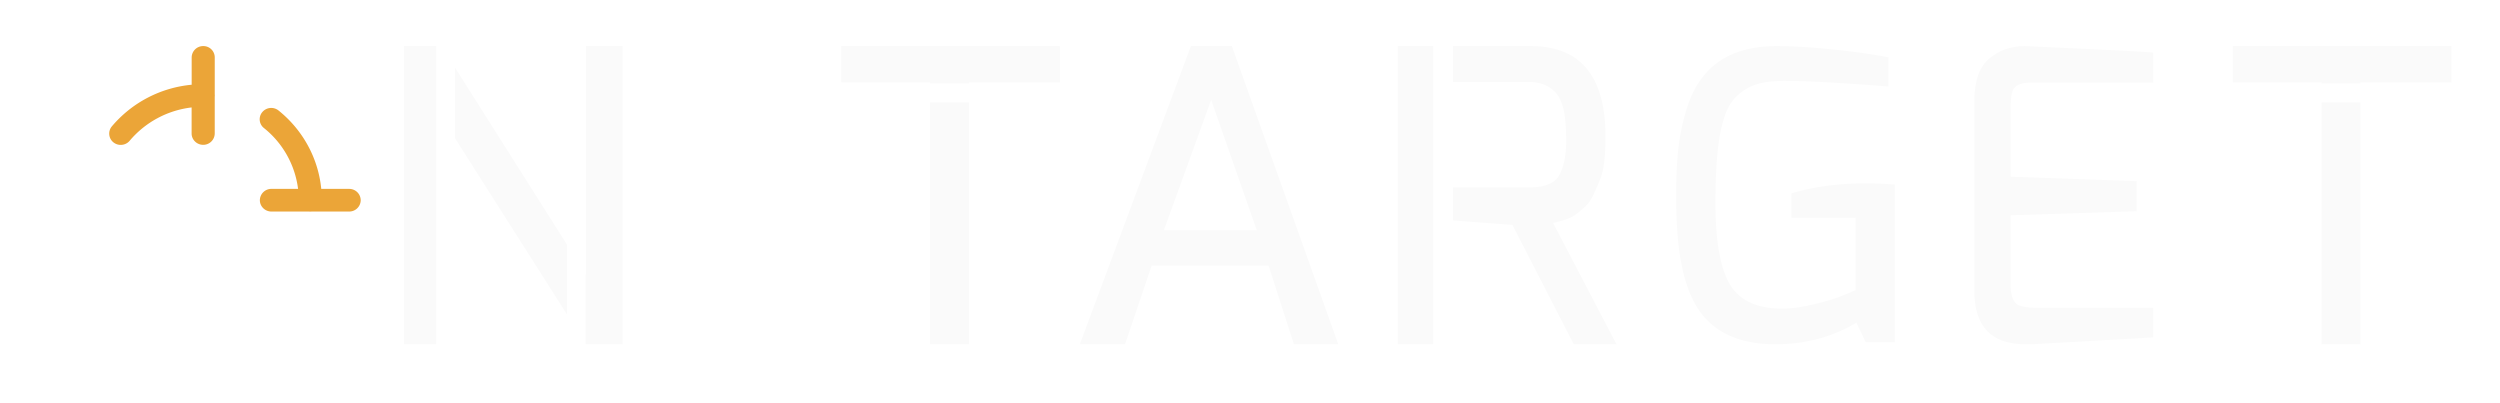 <?xml version="1.0" encoding="UTF-8"?> <svg xmlns="http://www.w3.org/2000/svg" xmlns:xlink="http://www.w3.org/1999/xlink" width="217" height="35"> <g filter="url(#filter0_d)" transform="translate(-1325 -1485)"> <use xlink:href="#path0_fill" transform="translate(1334.48 1487)" fill="#EBA538"></use> <mask id="a"> <use xlink:href="#path1_fill" transform="translate(1329 1499.4)" fill="#FFF"></use> </mask> <g mask="url(#a)"> <use xlink:href="#path2_fill" transform="translate(1341.65 1505.18)" fill="#A9A9A9"></use> </g> <g mask="url(#a)"> <use xlink:href="#path3_fill" transform="translate(1329 1499.4)" fill="#A9A9A9"></use> </g> <use xlink:href="#path4_fill" transform="translate(1347.54 1492.37)" fill="#EBA538"></use> <use xlink:href="#path5_fill" transform="translate(1360.06 1487)" fill="#FAFAFA"></use> <use xlink:href="#path6_fill" transform="translate(1398.02 1487)" fill="#FAFAFA"></use> <use xlink:href="#path7_fill" transform="translate(1418.73 1487)" fill="#FAFAFA"></use> <use xlink:href="#path8_fill" transform="translate(1446.33 1487)" fill="#FAFAFA"></use> <use xlink:href="#path9_fill" transform="translate(1470.49 1487)" fill="#FAFAFA"></use> <use xlink:href="#path10_fill" transform="translate(1496.37 1487)" fill="#FAFAFA"></use> <use xlink:href="#path6_fill" transform="translate(1518.8 1487)" fill="#FAFAFA"></use> </g> <defs> <filter id="filter0_d" filterUnits="userSpaceOnUse" x="1325" y="1485" width="217" height="35" color-interpolation-filters="sRGB"> <feFlood flood-opacity="0" result="BackgroundImageFix"></feFlood> <feColorMatrix in="SourceAlpha" values="0 0 0 0 0 0 0 0 0 0 0 0 0 0 0 0 0 0 255 0"></feColorMatrix> <feOffset dy="2"></feOffset> <feGaussianBlur stdDeviation="2"></feGaussianBlur> <feColorMatrix values="0 0 0 0 0 0 0 0 0 0 0 0 0 0 0 0 0 0 1 0"></feColorMatrix> <feBlend in2="BackgroundImageFix" result="effect1_dropShadow"></feBlend> <feBlend in="SourceGraphic" in2="effect1_dropShadow" result="shape"></feBlend> </filter> <path id="path0_fill" fill-rule="evenodd" d="M9.16 4.185V.983A.984.984 0 0 0 8.161 0a.997.997 0 0 0-1.004.983v2.372A10.324 10.324 0 0 0 .228 6.97a.972.972 0 0 0 .134 1.383c.19.153.413.224.636.224.29 0 .574-.12.774-.356a8.301 8.301 0 0 1 5.38-2.895v2.262c0 .54.452.983 1.004.983a.996.996 0 0 0 1.003-.983V4.382c.006-.033.006-.066.006-.099s0-.065-.006-.098z"></path> <path id="path1_fill" fill-rule="evenodd" d="M10.905 14.374H0V0h21.81v14.374H10.906z"></path> <path id="path2_fill" fill-rule="evenodd" d="M8.803.235a1.02 1.02 0 0 0-1.41.131 8.314 8.314 0 0 1-5.386 2.896V.984A.997.997 0 0 0 1.004 0 .997.997 0 0 0 0 .984v6.621a.989.989 0 0 0 .998.984.996.996 0 0 0 1.003-.984V5.24a10.334 10.334 0 0 0 6.936-3.623.972.972 0 0 0-.134-1.382z"></path> <path id="path3_fill" fill-rule="evenodd" d="M8.385 7.256a8.047 8.047 0 0 1-2.955-5.29h2.308A.997.997 0 0 0 8.742.985.997.997 0 0 0 7.738 0H1.003A.997.997 0 0 0 0 .984c0 .54.446.983 1.003.983h2.409c.262 2.65 1.578 5.092 3.696 6.807.19.153.413.224.636.224a1 1 0 0 0 .774-.36.971.971 0 0 0-.133-1.382z"></path> <path id="path4_fill" fill-rule="evenodd" d="M7.765 7.025h-2.42c-.26-2.65-1.582-5.092-3.706-6.802A1.014 1.014 0 0 0 .228.36a.967.967 0 0 0 .14 1.382 8.05 8.05 0 0 1 2.965 5.283H1.02a.997.997 0 0 0-1.004.984c0 .54.452.983 1.004.983h3.272a.63.63 0 0 0 .1.005c.034 0 .073 0 .106-.005h3.267A.997.997 0 0 0 8.77 8.01a.997.997 0 0 0-1.004-.984z"></path> <path id="path5_fill" fill-rule="evenodd" d="M14.153 17.234L4.43 1.864v6.129l9.723 15.299v-6.058zm1.62 8.608l.027.04h3.18V0H15.8v19.836l-.026-.04v6.046zM0 0h2.81v25.882H0V0z"></path> <path id="path6_fill" fill-rule="evenodd" d="M0 0v3.147h7.71v.084h3.377v-.084h7.893V0H0zm11.087 4.888H7.71v20.994h3.377V4.888z"></path> <path id="path7_fill" fill-rule="evenodd" d="M9.64 0L0 25.882h3.922l2.309-6.824h10.153l2.199 6.824h3.848L13.195 0H9.64zm5.717 15.982H7.294l4.105-11.315 3.958 11.315z"></path> <path id="path8_fill" fill-rule="evenodd" d="M3.067 0H0v25.882h3.067V0zm1.721 15.133l5.161.39 5.324 10.36h3.707l-5.507-10.537c.368-.071.76-.177 1.175-.319a3.23 3.23 0 0 0 .79-.406c.208-.154.452-.354.734-.601.281-.248.52-.56.716-.937.196-.378.434-.926.716-1.645.281-.719.422-1.915.422-3.588 0-5.234-2.166-7.85-6.498-7.85h-6.74v3.112h6.593c.905 0 1.64.27 2.203.813.342.306.6.79.77 1.45.172.66.258 1.62.258 2.881 0 1.261-.208 2.257-.624 2.988-.392.684-1.26 1.025-2.607 1.025H4.788v2.864z"></path> <path id="path9_fill" fill-rule="evenodd" d="M15.644 24.006c-2.076 1.251-4.424 1.876-7.044 1.876-2.743 0-4.806-.799-6.19-2.397-1.187-1.39-1.928-3.532-2.225-6.427C.062 15.877 0 14.498 0 12.924 0 11.349.068 9.97.204 8.79c.136-1.182.39-2.345.76-3.492.37-1.146.877-2.09 1.52-2.831C3.868.822 5.956 0 8.749 0c1.285 0 2.854.093 4.708.278 1.853.185 3.51.417 4.967.695v2.536c-.024 0-.247-.017-.667-.052-.42-.035-.964-.075-1.631-.122a242.16 242.16 0 0 0-2.15-.139c-1.854-.116-3.368-.174-4.541-.174-1.174 0-2.089.134-2.744.4a4.321 4.321 0 0 0-1.63 1.13c-.433.486-.76 1.146-.983 1.98-.445 1.459-.667 3.82-.667 7.087 0 3.265.407 5.605 1.223 7.017.84 1.436 2.36 2.154 4.56 2.154.79 0 1.717-.127 2.78-.382 1.063-.255 1.928-.52 2.595-.799l1-.417v-6.288h-5.56v-2.12c1.928-.578 4.078-.868 6.45-.868.791 0 1.632.035 2.521.104v13.69h-2.52l-.816-1.703z"></path> <path id="path10_fill" fill-rule="evenodd" d="M4.388 0c.069 0 1.84.082 5.314.246 3.473.165 5.416.27 5.827.317V3.17H4.937c-.846 0-1.372.212-1.577.634-.138.329-.206.775-.206 1.338v6.198l10.936.387v2.606l-10.936.352v6.198c.023.892.263 1.432.72 1.62.365.14.834.211 1.405.211h10.25v2.57l-10.558.6h-.549C1.474 25.882 0 24.332 0 21.233V4.79c0-1.737.429-2.97 1.286-3.697C2.143.364 3.176 0 4.388 0z"></path> </defs> </svg> 
